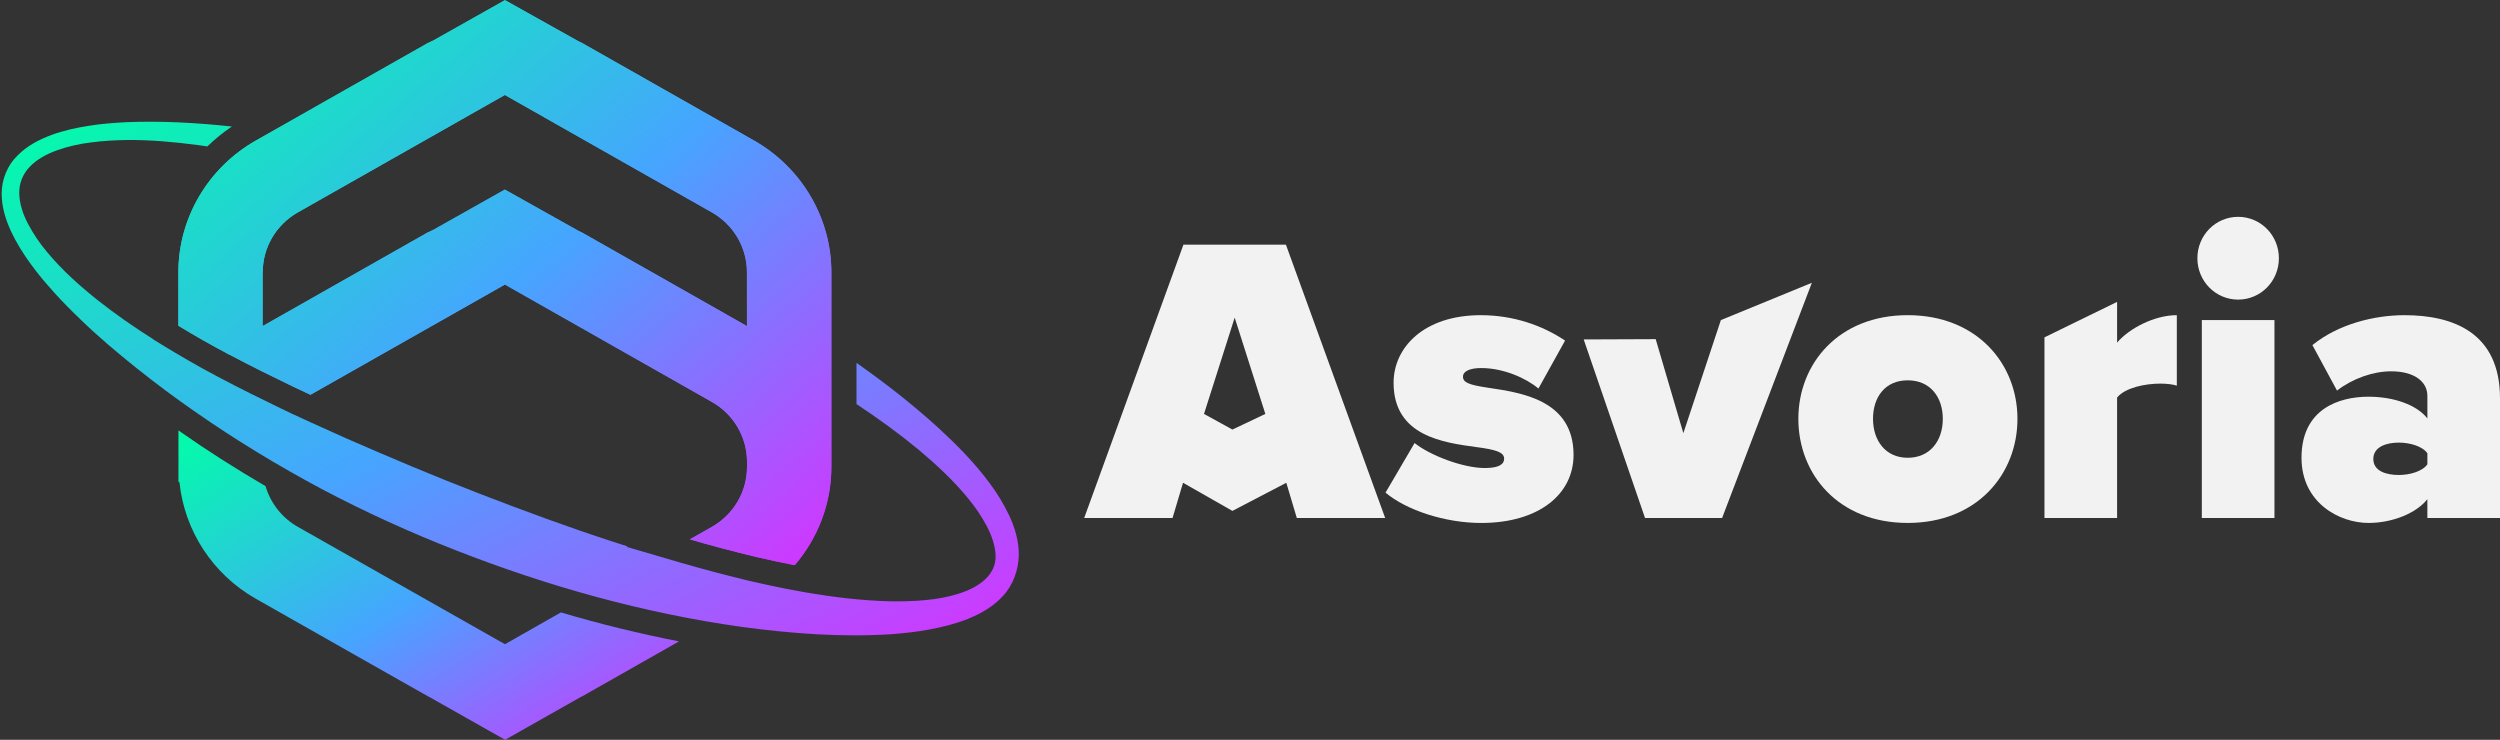 <svg width="196" height="58" viewBox="0 0 196 58" fill="none" xmlns="http://www.w3.org/2000/svg">
<rect x="0" y="0" width="196" height="58" fill="#333333" stroke="none"/>
<path d="M18.024 27.82C19.663 28.695 21.359 29.528 22.956 30.299C23.412 30.521 23.872 30.732 24.338 30.949L39.584 22.307L55.809 31.509C57.515 32.473 58.565 34.265 58.565 36.199V36.617C58.565 38.556 57.515 40.339 55.809 41.308L54.085 42.286C55.696 42.757 57.415 43.213 59.33 43.674C60.38 43.919 61.364 44.126 62.304 44.309C64.129 42.188 65.179 39.464 65.179 36.617V21.338C65.179 17.094 62.851 13.138 59.111 11.016L45.642 3.376C45.542 3.32 45.428 3.277 45.333 3.226L39.589 0.012L33.973 3.174C33.826 3.249 33.669 3.31 33.522 3.386L20.052 11.025C16.313 13.147 13.985 17.099 13.985 21.347V25.539C15.221 26.291 16.556 27.053 18.024 27.83V27.82ZM20.599 21.338C20.599 19.399 21.649 17.616 23.355 16.647L39.58 7.445L55.805 16.647C57.51 17.612 58.56 19.404 58.56 21.338V25.567L45.637 18.237C45.538 18.181 45.424 18.139 45.328 18.087L39.58 14.864L33.964 18.026C33.817 18.106 33.66 18.162 33.513 18.237L20.589 25.567V21.338H20.594H20.599Z" fill="url(#paint0_linear_18818_166673)"/>
<path d="M43.97 48.017L39.589 50.506L23.364 41.313C22.11 40.603 21.212 39.45 20.818 38.114C18.518 36.773 16.299 35.362 14.19 33.885C14.123 33.838 14.057 33.786 13.99 33.744V37.752C13.99 37.752 14.043 37.79 14.071 37.818C14.461 41.6 16.67 45.02 20.053 46.94L27.721 51.287L27.754 51.306L33.532 54.58C33.57 54.608 33.617 54.617 33.665 54.646L39.599 58L45.495 54.664C45.547 54.632 45.609 54.613 45.666 54.58L53.234 50.285C50.175 49.687 47.087 48.939 43.989 48.017H43.975H43.97Z" fill="url(#paint1_linear_18818_166673)"/>
<path d="M18.774 9.963C19.083 9.996 19.387 10.034 19.701 10.071C19.397 10.034 19.088 9.996 18.774 9.963Z" fill="black"/>
<path d="M10.83 10.964C11.02 10.964 11.215 10.964 11.4 10.978C11.21 10.973 11.015 10.973 10.83 10.964Z" fill="black"/>
<path d="M1.485 15.157C1.485 15.359 1.509 15.557 1.542 15.759C1.509 15.557 1.49 15.359 1.485 15.157Z" fill="black"/>
<path d="M70.371 47.142C70.704 47.142 71.031 47.142 71.364 47.123C71.031 47.137 70.704 47.142 70.371 47.142Z" fill="black"/>
<path d="M20.108 10.121C20.55 10.178 20.992 10.239 21.429 10.3C20.987 10.234 20.546 10.178 20.108 10.121Z" fill="black"/>
<path d="M18.024 27.82C19.663 28.695 21.359 29.528 22.956 30.299C23.412 30.521 23.872 30.732 24.338 30.949L39.584 22.307L55.809 31.509C57.515 32.473 58.565 34.265 58.565 36.199V36.617C58.565 38.556 57.515 40.339 55.809 41.308L54.085 42.286C55.696 42.757 57.415 43.213 59.33 43.674C60.38 43.919 61.364 44.126 62.304 44.309C64.129 42.188 65.179 39.464 65.179 36.617V21.338C65.179 17.094 62.851 13.138 59.111 11.016L45.642 3.376C45.542 3.32 45.428 3.277 45.333 3.226L39.589 0.012L33.973 3.174C33.826 3.249 33.669 3.31 33.522 3.386L20.052 11.025C16.313 13.147 13.985 17.099 13.985 21.347V25.539C15.221 26.291 16.556 27.053 18.024 27.83V27.82ZM20.599 21.338C20.599 19.399 21.649 17.616 23.355 16.647L39.58 7.445L55.805 16.647C57.51 17.612 58.56 19.404 58.56 21.338V25.567L45.637 18.237C45.538 18.181 45.424 18.139 45.328 18.087L39.58 14.864L33.964 18.026C33.817 18.106 33.66 18.162 33.513 18.237L20.589 25.567V21.338H20.594H20.599Z" fill="url(#paint2_linear_18818_166673)"/>
<path d="M20.051 11.025C19.591 11.284 19.154 11.576 18.735 11.891C19.154 11.576 19.586 11.289 20.051 11.025Z" fill="url(#paint3_linear_18818_166673)"/>
<path d="M79.128 40.427C78.686 39.5 78.159 38.635 77.56 37.844C76.377 36.245 74.994 34.857 73.569 33.544C71.54 31.7 69.383 30.016 67.15 28.45V31.681C68.837 32.797 70.476 33.982 72.02 35.257C73.427 36.442 74.781 37.694 75.907 39.082C76.477 39.768 76.966 40.498 77.365 41.25C77.76 42.003 78.026 42.793 78.054 43.537C78.121 45.066 76.757 46.049 75.147 46.547C74.339 46.801 73.469 46.966 72.576 47.046C71.683 47.136 70.771 47.15 69.858 47.145C67.597 47.093 65.326 46.82 63.064 46.425H63.06L61.915 46.214C61.848 46.199 61.782 46.185 61.715 46.176C61.63 46.157 61.535 46.143 61.449 46.124C61.078 46.044 60.703 45.969 60.318 45.889C60.237 45.87 60.161 45.856 60.076 45.837C59.7 45.752 59.311 45.668 58.907 45.574C58.893 45.574 58.888 45.574 58.874 45.569H58.86C57.947 45.348 57.073 45.127 56.242 44.91C56.209 44.906 56.17 44.892 56.137 44.882C55.23 44.642 54.36 44.402 53.519 44.158H53.491C53.491 44.158 53.472 44.144 53.462 44.144C53.443 44.144 53.415 44.129 53.396 44.125L49.124 42.873L49.196 42.836C48.83 42.718 48.469 42.61 48.112 42.488C44.559 41.335 41.048 40.041 37.56 38.691C34.073 37.346 30.628 35.892 27.198 34.391C26.272 33.982 25.355 33.568 24.438 33.149L23.506 32.721C23.05 32.514 22.594 32.303 22.133 32.072C22.119 32.072 22.114 32.067 22.1 32.058H22.095C21.283 31.663 20.451 31.253 19.606 30.835C19.591 30.835 19.577 30.821 19.568 30.816C18.741 30.402 17.914 29.979 17.097 29.546C16.703 29.339 16.323 29.132 15.947 28.925C15.81 28.849 15.672 28.77 15.525 28.689C15.287 28.558 15.054 28.426 14.826 28.294C14.646 28.195 14.475 28.092 14.303 27.988C14.114 27.88 13.919 27.763 13.729 27.65C13.548 27.542 13.363 27.438 13.187 27.325C13.116 27.278 13.04 27.241 12.969 27.194L12.037 26.624V26.61C10.531 25.66 9.068 24.648 7.68 23.552C6.231 22.4 4.854 21.162 3.694 19.765C3.105 19.074 2.611 18.326 2.202 17.559C1.794 16.792 1.528 15.964 1.509 15.169C1.494 14.374 1.784 13.64 2.34 13.066C2.887 12.492 3.671 12.064 4.502 11.772C5.343 11.476 6.231 11.274 7.144 11.165C8.056 11.043 8.982 10.992 9.913 10.977C11.776 10.959 13.653 11.128 15.51 11.373C15.762 11.405 16.004 11.443 16.252 11.481C16.845 10.912 17.487 10.385 18.18 9.919C15.425 9.622 12.655 9.467 9.866 9.58C8.897 9.637 7.918 9.702 6.944 9.867C5.975 10.018 4.996 10.229 4.041 10.578C3.096 10.935 2.145 11.405 1.376 12.191C0.592 12.939 0.131 14.068 0.131 15.155C0.126 16.242 0.454 17.248 0.872 18.152C1.3 19.064 1.832 19.906 2.407 20.697C2.692 21.097 3.001 21.473 3.305 21.854C3.628 22.216 3.932 22.597 4.264 22.955C4.597 23.312 4.92 23.675 5.262 24.009C5.599 24.357 5.951 24.695 6.293 25.029C7.68 26.375 9.163 27.626 10.669 28.831C12.175 30.035 13.724 31.192 15.316 32.293C18.48 34.499 21.791 36.508 25.203 38.329C28.619 40.135 32.144 41.74 35.745 43.146C42.943 45.964 50.455 48.072 58.185 49.154C62.052 49.671 65.963 49.977 69.934 49.718C70.927 49.638 71.925 49.535 72.913 49.342C73.906 49.158 74.904 48.909 75.888 48.519C76.857 48.123 77.845 47.587 78.629 46.726C79.427 45.88 79.85 44.661 79.874 43.532C79.888 42.398 79.555 41.349 79.128 40.422H79.133L79.128 40.427Z" fill="url(#paint4_linear_18818_166673)"/>
<g clip-path="url(#clip0_18818_166673)">
<path d="M100.847 37.849L96.621 40.054L92.75 37.849L91.927 40.612H85L92.781 19.183H100.816L108.598 40.612H101.67L100.847 37.849ZM94.394 32.452L96.621 33.677L99.203 32.452L96.799 24.901L94.394 32.452Z" fill="#F2F2F2"/>
<path d="M110.902 34.733C112.103 35.697 114.697 36.693 116.405 36.693C117.575 36.693 117.924 36.372 117.924 35.955C117.924 35.44 117.228 35.248 115.773 35.055C113.211 34.702 109.257 34.219 109.257 30.011C109.257 27.216 111.662 24.71 116.09 24.71C118.653 24.71 120.93 25.513 122.701 26.703L120.613 30.462C119.664 29.659 117.893 28.855 116.122 28.855C115.299 28.855 114.698 29.08 114.698 29.53C114.698 29.981 115.141 30.173 116.66 30.398C119.222 30.784 123.366 31.329 123.366 35.666C123.366 38.751 120.646 41 116.122 41C113.306 41 110.269 40.004 108.625 38.623L110.903 34.735V34.733H110.902Z" fill="#F2F2F2"/>
<path d="M124.16 26.612L129.806 26.589L131.974 33.962L134.917 25.095L142.05 22.17L135.012 40.611H128.97L124.161 26.611L124.16 26.612Z" fill="#F2F2F2"/>
<path d="M140.991 32.837C140.991 28.5 144.154 24.709 149.564 24.709C154.974 24.709 158.168 28.5 158.168 32.837C158.168 37.175 155.005 40.998 149.564 40.998C144.123 40.998 140.991 37.175 140.991 32.837ZM152.316 32.837C152.316 31.134 151.335 29.817 149.564 29.817C147.793 29.817 146.844 31.134 146.844 32.837C146.844 34.541 147.824 35.889 149.564 35.889C151.304 35.889 152.316 34.572 152.316 32.837Z" fill="#F2F2F2"/>
<path d="M160.286 26.448L165.98 23.668V26.862C166.93 25.737 168.922 24.709 170.663 24.709V30.235C170.378 30.138 169.904 30.075 169.366 30.075C168.164 30.075 166.614 30.395 165.98 31.167V40.613H160.286V26.449V26.448Z" fill="#F2F2F2"/>
<path d="M172.275 20.244C172.275 18.446 173.699 17 175.47 17C177.241 17 178.665 18.446 178.665 20.244C178.665 22.043 177.241 23.489 175.47 23.489C173.699 23.489 172.275 22.043 172.275 20.244ZM172.623 25.095H178.317V40.612H172.623V25.095Z" fill="#F2F2F2"/>
<path d="M190.307 39.134C189.453 40.226 187.587 40.998 185.689 40.998C183.411 40.998 180.438 39.423 180.438 35.889C180.438 32.034 183.411 31.102 185.689 31.102C187.682 31.102 189.484 31.746 190.307 32.806V31.039C190.307 29.946 189.326 29.111 187.46 29.111C186.036 29.111 184.424 29.69 183.221 30.621L181.292 27.056C183.347 25.386 186.195 24.71 188.504 24.71C192.299 24.71 196 26.059 196 31.232V40.613H190.306V39.135L190.307 39.134ZM190.307 35.535C189.927 34.989 188.948 34.7 188.061 34.7C187.111 34.7 186.068 35.021 186.068 35.985C186.068 36.949 187.111 37.239 188.061 37.239C188.946 37.239 189.927 36.949 190.307 36.403V35.535Z" fill="#F2F2F2"/>
</g>
<defs>
<linearGradient id="paint0_linear_18818_166673" x1="17.886" y1="-3.375" x2="61.723" y2="47.288" gradientUnits="userSpaceOnUse">
<stop stop-color="#01FEA8"/>
<stop offset="0.51" stop-color="#46A5FF"/>
<stop offset="1" stop-color="#D632FF"/>
</linearGradient>
<linearGradient id="paint1_linear_18818_166673" x1="22.937" y1="28.207" x2="44.632" y2="63.306" gradientUnits="userSpaceOnUse">
<stop stop-color="#01FEA8"/>
<stop offset="0.51" stop-color="#46A5FF"/>
<stop offset="1" stop-color="#D632FF"/>
</linearGradient>
<linearGradient id="paint2_linear_18818_166673" x1="17.886" y1="-3.375" x2="61.723" y2="47.288" gradientUnits="userSpaceOnUse">
<stop stop-color="#01FEA8"/>
<stop offset="0.51" stop-color="#46A5FF"/>
<stop offset="1" stop-color="#D632FF"/>
</linearGradient>
<linearGradient id="paint3_linear_18818_166673" x1="19.31" y1="11.303" x2="19.427" y2="11.53" gradientUnits="userSpaceOnUse">
<stop stop-color="#BEBEBE"/>
<stop offset="0.48" stop-color="#03E1FF"/>
<stop offset="0.94" stop-color="#DC1FFF"/>
</linearGradient>
<linearGradient id="paint4_linear_18818_166673" x1="23.697" y1="-2.355" x2="56.109" y2="61.819" gradientUnits="userSpaceOnUse">
<stop stop-color="#01FEA8"/>
<stop offset="0.51" stop-color="#46A5FF"/>
<stop offset="1" stop-color="#D632FF"/>
</linearGradient>
<clipPath id="clip0_18818_166673">
<rect width="111" height="24" fill="white" transform="translate(85 17)"/>
</clipPath>
</defs>
</svg>
